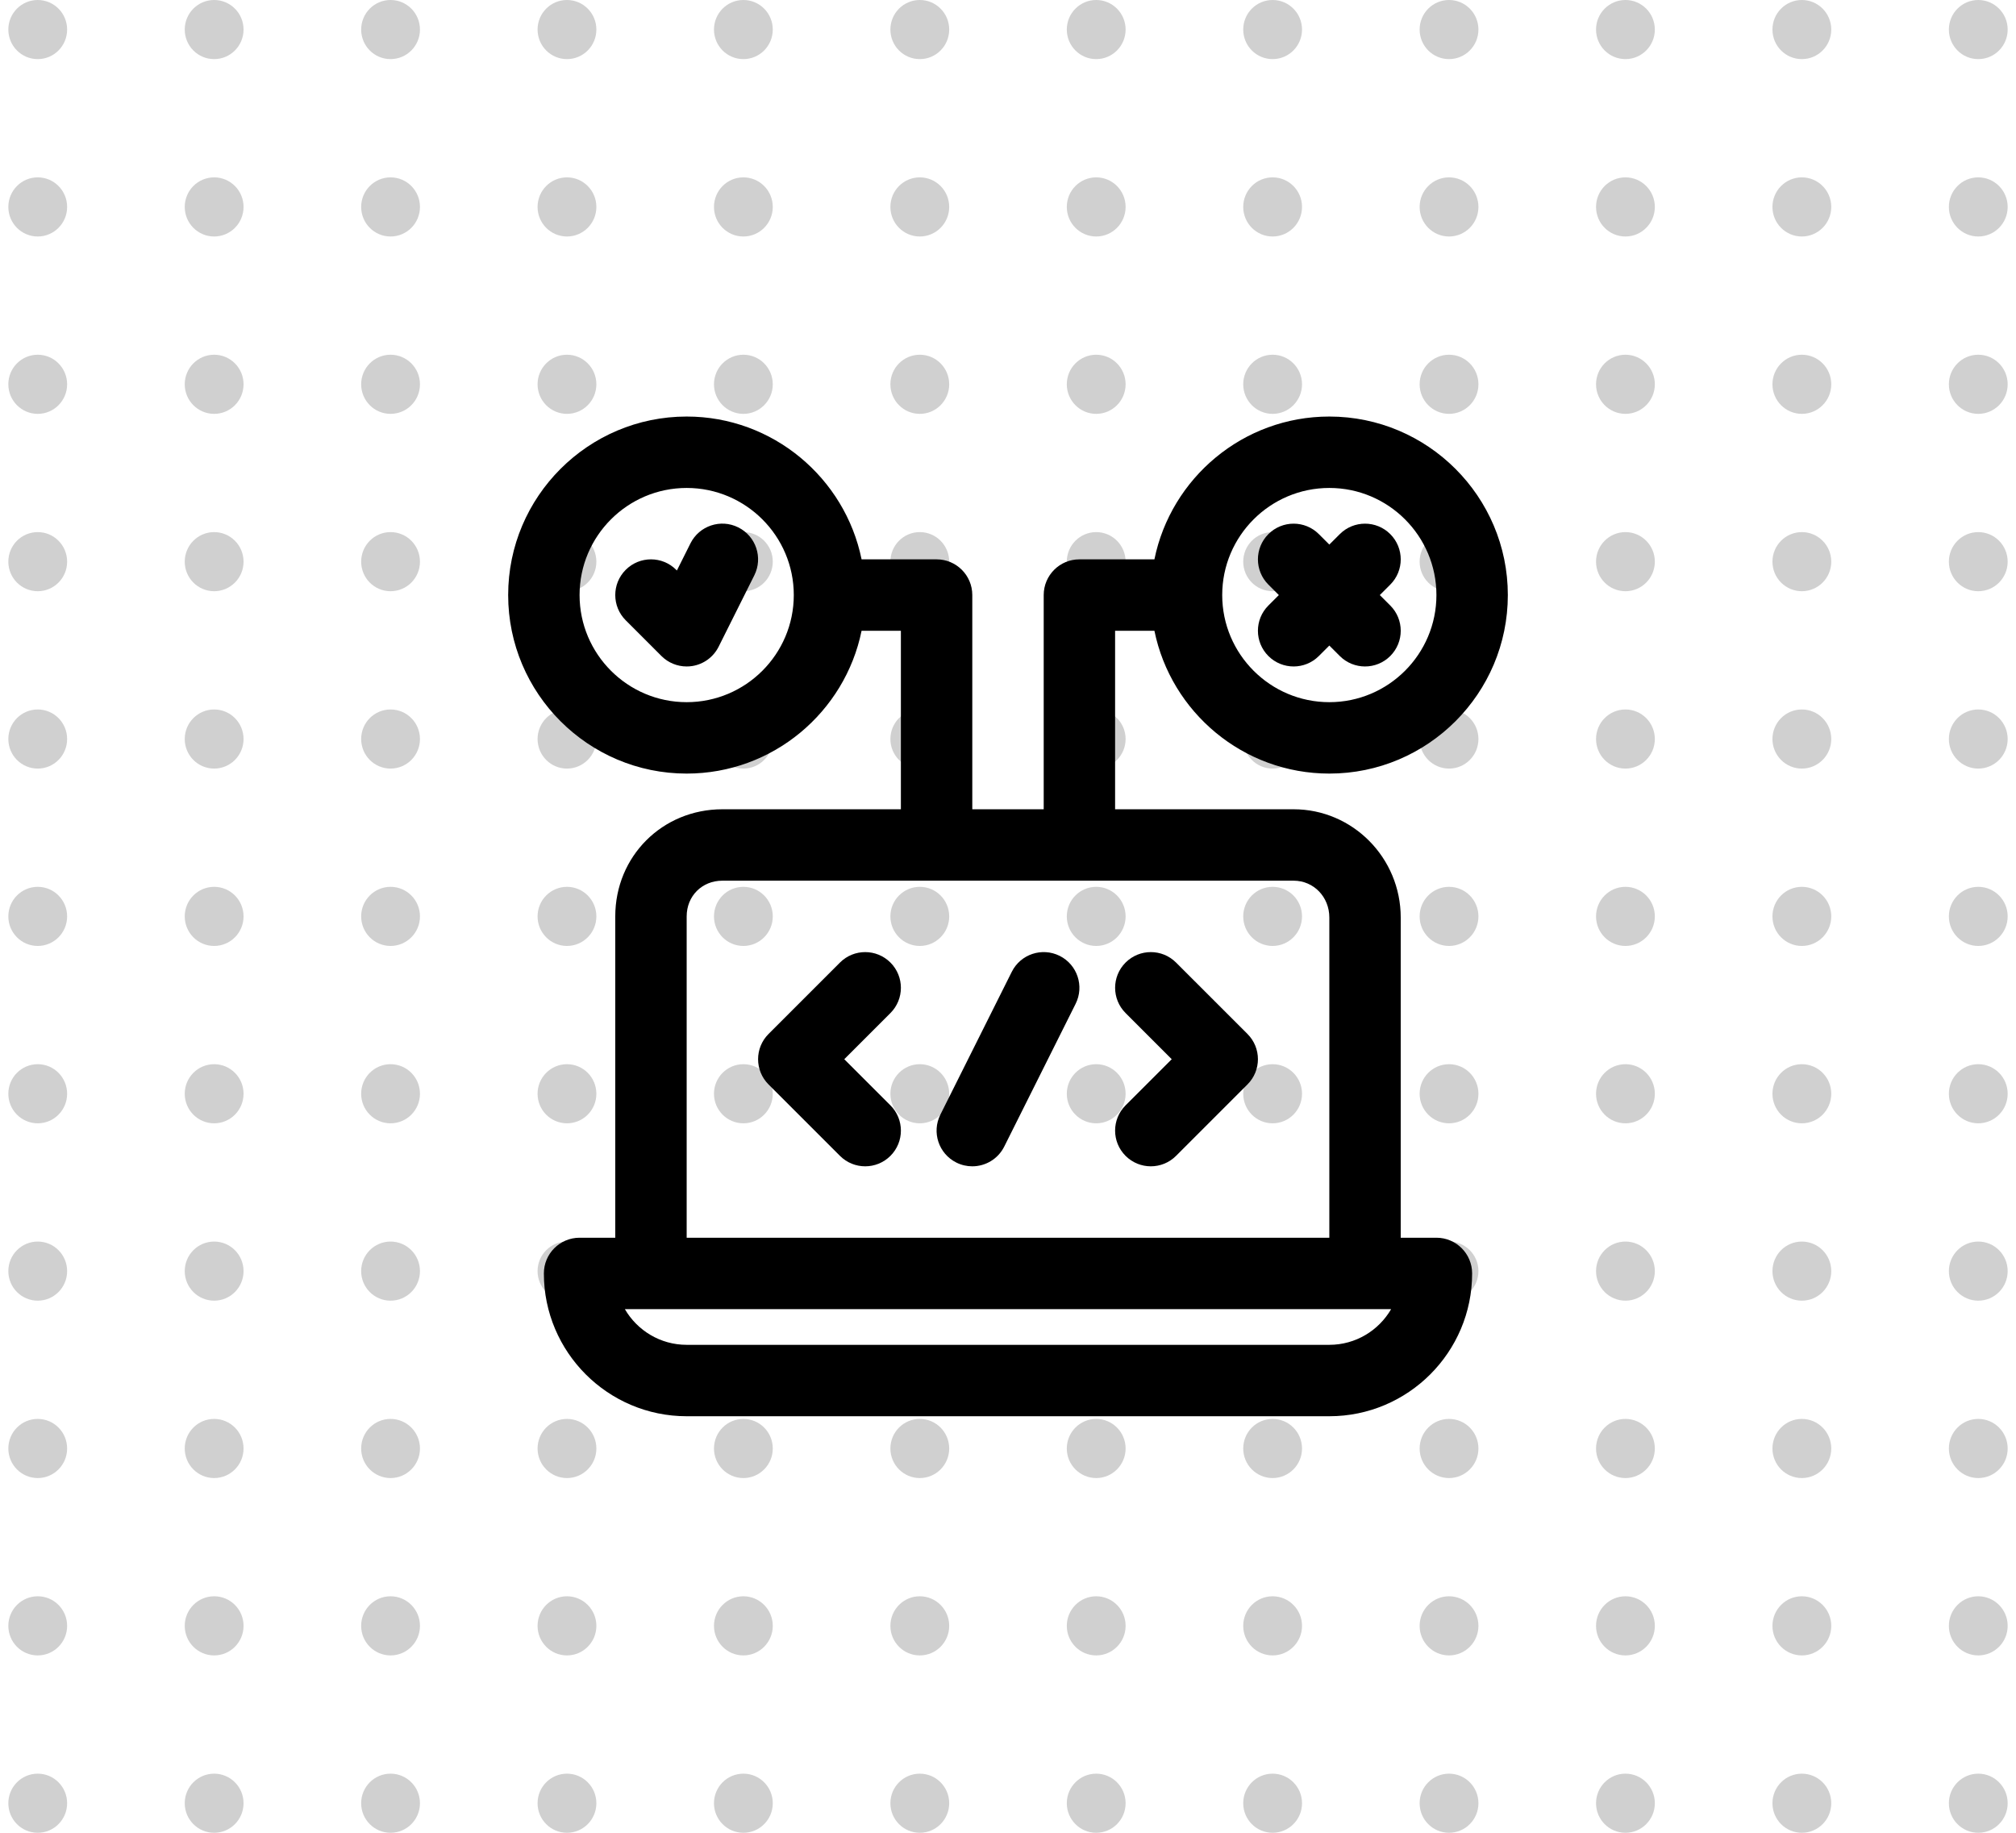 <?xml version="1.0" encoding="utf-8"?>
<svg xmlns="http://www.w3.org/2000/svg" fill="none" height="110" viewBox="0 0 121 110" width="121">
<path d="M118.735 3.548C117.761 3.548 116.971 2.754 116.971 1.774C116.971 0.794 117.761 -1.1974e-07 118.735 -7.71377e-08C119.71 -3.45357e-08 120.5 0.794 120.5 1.774C120.5 2.754 119.71 3.548 118.735 3.548Z" fill="#171717" fill-opacity="0.2"/>
<path d="M118.735 14.194C117.761 14.194 116.971 13.399 116.971 12.419C116.971 11.44 117.761 10.645 118.735 10.645C119.71 10.645 120.5 11.44 120.5 12.419C120.5 13.399 119.71 14.194 118.735 14.194Z" fill="#171717" fill-opacity="0.2"/>
<path d="M118.735 24.839C117.761 24.839 116.971 24.044 116.971 23.064C116.971 22.085 117.761 21.29 118.735 21.29C119.71 21.29 120.5 22.085 120.5 23.064C120.5 24.044 119.71 24.839 118.735 24.839Z" fill="#171717" fill-opacity="0.2"/>
<path d="M118.735 35.484C117.761 35.484 116.971 34.69 116.971 33.71C116.971 32.73 117.761 31.936 118.735 31.936C119.71 31.936 120.5 32.73 120.5 33.71C120.5 34.69 119.71 35.484 118.735 35.484Z" fill="#171717" fill-opacity="0.2"/>
<path d="M118.735 46.129C117.761 46.129 116.971 45.335 116.971 44.355C116.971 43.375 117.761 42.581 118.735 42.581C119.71 42.581 120.5 43.375 120.5 44.355C120.5 45.335 119.71 46.129 118.735 46.129Z" fill="#171717" fill-opacity="0.2"/>
<path d="M118.735 56.774C117.761 56.774 116.971 55.98 116.971 55C116.971 54.02 117.761 53.226 118.735 53.226C119.71 53.226 120.5 54.02 120.5 55C120.5 55.98 119.71 56.774 118.735 56.774Z" fill="#171717" fill-opacity="0.2"/>
<path d="M118.735 67.419C117.761 67.419 116.971 66.625 116.971 65.645C116.971 64.665 117.761 63.871 118.735 63.871C119.71 63.871 120.5 64.665 120.5 65.645C120.5 66.625 119.71 67.419 118.735 67.419Z" fill="#171717" fill-opacity="0.2"/>
<path d="M118.735 78.064C117.761 78.064 116.971 77.27 116.971 76.29C116.971 75.311 117.761 74.516 118.735 74.516C119.71 74.516 120.5 75.311 120.5 76.29C120.5 77.27 119.71 78.064 118.735 78.064Z" fill="#171717" fill-opacity="0.2"/>
<path d="M118.735 88.71C117.761 88.71 116.971 87.915 116.971 86.936C116.971 85.956 117.761 85.161 118.735 85.161C119.71 85.161 120.5 85.956 120.5 86.936C120.5 87.915 119.71 88.71 118.735 88.71Z" fill="#171717" fill-opacity="0.2"/>
<path d="M118.735 99.355C117.761 99.355 116.971 98.561 116.971 97.581C116.971 96.601 117.761 95.806 118.735 95.806C119.71 95.806 120.5 96.601 120.5 97.581C120.5 98.561 119.71 99.355 118.735 99.355Z" fill="#171717" fill-opacity="0.2"/>
<path d="M118.735 110C117.761 110 116.971 109.206 116.971 108.226C116.971 107.246 117.761 106.452 118.735 106.452C119.71 106.452 120.5 107.246 120.5 108.226C120.5 109.206 119.71 110 118.735 110Z" fill="#171717" fill-opacity="0.2"/>
<path d="M108.147 3.548C107.172 3.548 106.382 2.754 106.382 1.774C106.382 0.794 107.172 -5.82566e-07 108.147 -5.39964e-07C109.122 -4.97362e-07 109.912 0.794 109.912 1.774C109.912 2.754 109.122 3.548 108.147 3.548Z" fill="#171717" fill-opacity="0.2"/>
<path d="M108.147 14.194C107.172 14.194 106.382 13.399 106.382 12.419C106.382 11.44 107.172 10.645 108.147 10.645C109.122 10.645 109.912 11.44 109.912 12.419C109.912 13.399 109.122 14.194 108.147 14.194Z" fill="#171717" fill-opacity="0.2"/>
<path d="M108.147 24.839C107.172 24.839 106.382 24.044 106.382 23.064C106.382 22.085 107.172 21.29 108.147 21.29C109.122 21.29 109.912 22.085 109.912 23.064C109.912 24.044 109.122 24.839 108.147 24.839Z" fill="#171717" fill-opacity="0.2"/>
<path d="M108.147 35.484C107.172 35.484 106.382 34.69 106.382 33.71C106.382 32.73 107.172 31.936 108.147 31.936C109.122 31.936 109.912 32.73 109.912 33.71C109.912 34.69 109.122 35.484 108.147 35.484Z" fill="#171717" fill-opacity="0.2"/>
<path d="M108.147 46.129C107.172 46.129 106.382 45.335 106.382 44.355C106.382 43.375 107.172 42.581 108.147 42.581C109.122 42.581 109.912 43.375 109.912 44.355C109.912 45.335 109.122 46.129 108.147 46.129Z" fill="#171717" fill-opacity="0.2"/>
<path d="M108.147 56.774C107.172 56.774 106.382 55.98 106.382 55C106.382 54.02 107.172 53.226 108.147 53.226C109.122 53.226 109.912 54.02 109.912 55C109.912 55.98 109.122 56.774 108.147 56.774Z" fill="#171717" fill-opacity="0.2"/>
<path d="M108.147 67.419C107.172 67.419 106.382 66.625 106.382 65.645C106.382 64.665 107.172 63.871 108.147 63.871C109.122 63.871 109.912 64.665 109.912 65.645C109.912 66.625 109.122 67.419 108.147 67.419Z" fill="#171717" fill-opacity="0.2"/>
<path d="M108.147 78.064C107.172 78.064 106.382 77.27 106.382 76.29C106.382 75.311 107.172 74.516 108.147 74.516C109.122 74.516 109.912 75.311 109.912 76.29C109.912 77.27 109.122 78.064 108.147 78.064Z" fill="#171717" fill-opacity="0.2"/>
<path d="M108.147 88.71C107.172 88.71 106.382 87.915 106.382 86.936C106.382 85.956 107.172 85.161 108.147 85.161C109.122 85.161 109.912 85.956 109.912 86.936C109.912 87.915 109.122 88.71 108.147 88.71Z" fill="#171717" fill-opacity="0.2"/>
<path d="M108.147 99.355C107.172 99.355 106.382 98.561 106.382 97.581C106.382 96.601 107.172 95.806 108.147 95.806C109.122 95.806 109.912 96.601 109.912 97.581C109.912 98.561 109.122 99.355 108.147 99.355Z" fill="#171717" fill-opacity="0.2"/>
<path d="M108.147 110C107.172 110 106.382 109.206 106.382 108.226C106.382 107.246 107.172 106.452 108.147 106.452C109.122 106.452 109.912 107.246 109.912 108.226C109.912 109.206 109.122 110 108.147 110Z" fill="#171717" fill-opacity="0.2"/>
<path d="M97.559 3.548C96.584 3.548 95.794 2.754 95.794 1.774C95.794 0.794 96.584 -1.04539e-06 97.559 -1.00279e-06C98.533 -9.60189e-07 99.323 0.794 99.323 1.774C99.323 2.754 98.533 3.548 97.559 3.548Z" fill="#171717" fill-opacity="0.2"/>
<path d="M97.559 14.194C96.584 14.194 95.794 13.399 95.794 12.419C95.794 11.44 96.584 10.645 97.559 10.645C98.533 10.645 99.323 11.44 99.323 12.419C99.323 13.399 98.533 14.194 97.559 14.194Z" fill="#171717" fill-opacity="0.2"/>
<path d="M97.559 24.839C96.584 24.839 95.794 24.044 95.794 23.064C95.794 22.085 96.584 21.29 97.559 21.29C98.533 21.29 99.323 22.085 99.323 23.064C99.323 24.044 98.533 24.839 97.559 24.839Z" fill="#171717" fill-opacity="0.2"/>
<path d="M97.559 35.484C96.584 35.484 95.794 34.69 95.794 33.71C95.794 32.73 96.584 31.936 97.559 31.936C98.533 31.936 99.323 32.73 99.323 33.71C99.323 34.69 98.533 35.484 97.559 35.484Z" fill="#171717" fill-opacity="0.2"/>
<path d="M97.559 46.129C96.584 46.129 95.794 45.335 95.794 44.355C95.794 43.375 96.584 42.581 97.559 42.581C98.533 42.581 99.323 43.375 99.323 44.355C99.323 45.335 98.533 46.129 97.559 46.129Z" fill="#171717" fill-opacity="0.2"/>
<path d="M97.559 56.774C96.584 56.774 95.794 55.98 95.794 55C95.794 54.02 96.584 53.226 97.559 53.226C98.533 53.226 99.323 54.02 99.323 55C99.323 55.98 98.533 56.774 97.559 56.774Z" fill="#171717" fill-opacity="0.2"/>
<path d="M97.559 67.419C96.584 67.419 95.794 66.625 95.794 65.645C95.794 64.665 96.584 63.871 97.559 63.871C98.533 63.871 99.323 64.665 99.323 65.645C99.323 66.625 98.533 67.419 97.559 67.419Z" fill="#171717" fill-opacity="0.2"/>
<path d="M97.559 78.064C96.584 78.064 95.794 77.27 95.794 76.29C95.794 75.311 96.584 74.516 97.559 74.516C98.533 74.516 99.323 75.311 99.323 76.29C99.323 77.27 98.533 78.064 97.559 78.064Z" fill="#171717" fill-opacity="0.2"/>
<path d="M97.559 88.71C96.584 88.71 95.794 87.915 95.794 86.936C95.794 85.956 96.584 85.161 97.559 85.161C98.533 85.161 99.323 85.956 99.323 86.936C99.323 87.915 98.533 88.71 97.559 88.71Z" fill="#171717" fill-opacity="0.2"/>
<path d="M97.559 99.355C96.584 99.355 95.794 98.561 95.794 97.581C95.794 96.601 96.584 95.806 97.559 95.806C98.533 95.806 99.323 96.601 99.323 97.581C99.323 98.561 98.533 99.355 97.559 99.355Z" fill="#171717" fill-opacity="0.2"/>
<path d="M97.559 110C96.584 110 95.794 109.206 95.794 108.226C95.794 107.246 96.584 106.452 97.559 106.452C98.533 106.452 99.323 107.246 99.323 108.226C99.323 109.206 98.533 110 97.559 110Z" fill="#171717" fill-opacity="0.2"/>
<path d="M86.971 3.548C85.996 3.548 85.206 2.754 85.206 1.774C85.206 0.794 85.996 -1.50822e-06 86.971 -1.46562e-06C87.945 -1.42302e-06 88.735 0.794 88.735 1.774C88.735 2.754 87.945 3.548 86.971 3.548Z" fill="#171717" fill-opacity="0.2"/>
<path d="M86.971 14.194C85.996 14.194 85.206 13.399 85.206 12.419C85.206 11.44 85.996 10.645 86.971 10.645C87.945 10.645 88.735 11.44 88.735 12.419C88.735 13.399 87.945 14.194 86.971 14.194Z" fill="#171717" fill-opacity="0.2"/>
<path d="M86.971 24.839C85.996 24.839 85.206 24.044 85.206 23.064C85.206 22.085 85.996 21.29 86.971 21.29C87.945 21.29 88.735 22.085 88.735 23.064C88.735 24.044 87.945 24.839 86.971 24.839Z" fill="#171717" fill-opacity="0.2"/>
<path d="M86.971 35.484C85.996 35.484 85.206 34.69 85.206 33.71C85.206 32.73 85.996 31.936 86.971 31.936C87.945 31.936 88.735 32.73 88.735 33.71C88.735 34.69 87.945 35.484 86.971 35.484Z" fill="#171717" fill-opacity="0.2"/>
<path d="M86.971 46.129C85.996 46.129 85.206 45.335 85.206 44.355C85.206 43.375 85.996 42.581 86.971 42.581C87.945 42.581 88.735 43.375 88.735 44.355C88.735 45.335 87.945 46.129 86.971 46.129Z" fill="#171717" fill-opacity="0.2"/>
<path d="M86.971 56.774C85.996 56.774 85.206 55.98 85.206 55C85.206 54.02 85.996 53.226 86.971 53.226C87.945 53.226 88.735 54.02 88.735 55C88.735 55.98 87.945 56.774 86.971 56.774Z" fill="#171717" fill-opacity="0.2"/>
<path d="M86.971 67.419C85.996 67.419 85.206 66.625 85.206 65.645C85.206 64.665 85.996 63.871 86.971 63.871C87.945 63.871 88.735 64.665 88.735 65.645C88.735 66.625 87.945 67.419 86.971 67.419Z" fill="#171717" fill-opacity="0.2"/>
<path d="M86.971 78.064C85.996 78.064 85.206 77.27 85.206 76.29C85.206 75.311 85.996 74.516 86.971 74.516C87.945 74.516 88.735 75.311 88.735 76.29C88.735 77.27 87.945 78.064 86.971 78.064Z" fill="#171717" fill-opacity="0.2"/>
<path d="M86.971 88.71C85.996 88.71 85.206 87.915 85.206 86.936C85.206 85.956 85.996 85.161 86.971 85.161C87.945 85.161 88.735 85.956 88.735 86.936C88.735 87.915 87.945 88.71 86.971 88.71Z" fill="#171717" fill-opacity="0.2"/>
<path d="M86.971 99.355C85.996 99.355 85.206 98.561 85.206 97.581C85.206 96.601 85.996 95.806 86.971 95.806C87.945 95.806 88.735 96.601 88.735 97.581C88.735 98.561 87.945 99.355 86.971 99.355Z" fill="#171717" fill-opacity="0.2"/>
<path d="M86.971 110C85.996 110 85.206 109.206 85.206 108.226C85.206 107.246 85.996 106.452 86.971 106.452C87.945 106.452 88.735 107.246 88.735 108.226C88.735 109.206 87.945 110 86.971 110Z" fill="#171717" fill-opacity="0.2"/>
<path d="M76.382 3.548C75.408 3.548 74.618 2.754 74.618 1.774C74.618 0.794 75.408 -1.97105e-06 76.382 -1.92844e-06C77.357 -1.88584e-06 78.147 0.794 78.147 1.774C78.147 2.754 77.357 3.548 76.382 3.548Z" fill="#171717" fill-opacity="0.2"/>
<path d="M76.382 14.194C75.408 14.194 74.618 13.399 74.618 12.419C74.618 11.44 75.408 10.645 76.382 10.645C77.357 10.645 78.147 11.44 78.147 12.419C78.147 13.399 77.357 14.194 76.382 14.194Z" fill="#171717" fill-opacity="0.2"/>
<path d="M76.382 24.839C75.408 24.839 74.618 24.044 74.618 23.064C74.618 22.085 75.408 21.29 76.382 21.29C77.357 21.29 78.147 22.085 78.147 23.064C78.147 24.044 77.357 24.839 76.382 24.839Z" fill="#171717" fill-opacity="0.2"/>
<path d="M76.382 35.484C75.408 35.484 74.618 34.69 74.618 33.71C74.618 32.73 75.408 31.936 76.382 31.936C77.357 31.936 78.147 32.73 78.147 33.71C78.147 34.69 77.357 35.484 76.382 35.484Z" fill="#171717" fill-opacity="0.2"/>
<path d="M76.382 46.129C75.408 46.129 74.618 45.335 74.618 44.355C74.618 43.375 75.408 42.581 76.382 42.581C77.357 42.581 78.147 43.375 78.147 44.355C78.147 45.335 77.357 46.129 76.382 46.129Z" fill="#171717" fill-opacity="0.2"/>
<path d="M76.382 56.774C75.408 56.774 74.618 55.98 74.618 55C74.618 54.02 75.408 53.226 76.382 53.226C77.357 53.226 78.147 54.02 78.147 55C78.147 55.98 77.357 56.774 76.382 56.774Z" fill="#171717" fill-opacity="0.2"/>
<path d="M76.382 67.419C75.408 67.419 74.618 66.625 74.618 65.645C74.618 64.665 75.408 63.871 76.382 63.871C77.357 63.871 78.147 64.665 78.147 65.645C78.147 66.625 77.357 67.419 76.382 67.419Z" fill="#171717" fill-opacity="0.2"/>
<path d="M76.382 78.064C75.408 78.064 74.618 77.27 74.618 76.29C74.618 75.311 75.408 74.516 76.382 74.516C77.357 74.516 78.147 75.311 78.147 76.29C78.147 77.27 77.357 78.064 76.382 78.064Z" fill="#171717" fill-opacity="0.2"/>
<path d="M76.382 88.71C75.408 88.71 74.618 87.915 74.618 86.936C74.618 85.956 75.408 85.161 76.382 85.161C77.357 85.161 78.147 85.956 78.147 86.936C78.147 87.915 77.357 88.71 76.382 88.71Z" fill="#171717" fill-opacity="0.2"/>
<path d="M76.382 99.355C75.408 99.355 74.618 98.561 74.618 97.581C74.618 96.601 75.408 95.806 76.382 95.806C77.357 95.806 78.147 96.601 78.147 97.581C78.147 98.561 77.357 99.355 76.382 99.355Z" fill="#171717" fill-opacity="0.2"/>
<path d="M76.382 110C75.408 110 74.618 109.206 74.618 108.226C74.618 107.246 75.408 106.452 76.382 106.452C77.357 106.452 78.147 107.246 78.147 108.226C78.147 109.206 77.357 110 76.382 110Z" fill="#171717" fill-opacity="0.2"/>
<path d="M65.794 3.548C64.82 3.548 64.029 2.754 64.029 1.774C64.029 0.794 64.82 -2.43387e-06 65.794 -2.39127e-06C66.769 -2.34867e-06 67.559 0.794 67.559 1.774C67.559 2.754 66.769 3.548 65.794 3.548Z" fill="#171717" fill-opacity="0.2"/>
<path d="M65.794 14.194C64.82 14.194 64.029 13.399 64.029 12.419C64.029 11.44 64.82 10.645 65.794 10.645C66.769 10.645 67.559 11.44 67.559 12.419C67.559 13.399 66.769 14.194 65.794 14.194Z" fill="#171717" fill-opacity="0.2"/>
<path d="M65.794 24.839C64.82 24.839 64.029 24.044 64.029 23.064C64.029 22.085 64.82 21.29 65.794 21.29C66.769 21.29 67.559 22.085 67.559 23.064C67.559 24.044 66.769 24.839 65.794 24.839Z" fill="#171717" fill-opacity="0.2"/>
<path d="M65.794 35.484C64.82 35.484 64.029 34.69 64.029 33.71C64.029 32.73 64.82 31.936 65.794 31.936C66.769 31.936 67.559 32.73 67.559 33.71C67.559 34.69 66.769 35.484 65.794 35.484Z" fill="#171717" fill-opacity="0.2"/>
<path d="M65.794 46.129C64.82 46.129 64.029 45.335 64.029 44.355C64.029 43.375 64.82 42.581 65.794 42.581C66.769 42.581 67.559 43.375 67.559 44.355C67.559 45.335 66.769 46.129 65.794 46.129Z" fill="#171717" fill-opacity="0.2"/>
<path d="M65.794 56.774C64.82 56.774 64.029 55.98 64.029 55C64.029 54.02 64.82 53.226 65.794 53.226C66.769 53.226 67.559 54.02 67.559 55C67.559 55.98 66.769 56.774 65.794 56.774Z" fill="#171717" fill-opacity="0.2"/>
<path d="M65.794 67.419C64.82 67.419 64.029 66.625 64.029 65.645C64.029 64.665 64.82 63.871 65.794 63.871C66.769 63.871 67.559 64.665 67.559 65.645C67.559 66.625 66.769 67.419 65.794 67.419Z" fill="#171717" fill-opacity="0.2"/>
<path d="M65.794 78.064C64.82 78.064 64.029 77.27 64.029 76.29C64.029 75.311 64.82 74.516 65.794 74.516C66.769 74.516 67.559 75.311 67.559 76.29C67.559 77.27 66.769 78.064 65.794 78.064Z" fill="#171717" fill-opacity="0.2"/>
<path d="M65.794 88.71C64.82 88.71 64.029 87.915 64.029 86.936C64.029 85.956 64.82 85.161 65.794 85.161C66.769 85.161 67.559 85.956 67.559 86.936C67.559 87.915 66.769 88.71 65.794 88.71Z" fill="#171717" fill-opacity="0.2"/>
<path d="M65.794 99.355C64.82 99.355 64.029 98.561 64.029 97.581C64.029 96.601 64.82 95.806 65.794 95.806C66.769 95.806 67.559 96.601 67.559 97.581C67.559 98.561 66.769 99.355 65.794 99.355Z" fill="#171717" fill-opacity="0.2"/>
<path d="M65.794 110C64.82 110 64.029 109.206 64.029 108.226C64.029 107.246 64.82 106.452 65.794 106.452C66.769 106.452 67.559 107.246 67.559 108.226C67.559 109.206 66.769 110 65.794 110Z" fill="#171717" fill-opacity="0.2"/>
<path d="M55.206 3.548C54.231 3.548 53.441 2.754 53.441 1.774C53.441 0.794 54.231 -2.8967e-06 55.206 -2.8541e-06C56.181 -2.81149e-06 56.971 0.794 56.971 1.774C56.971 2.754 56.181 3.548 55.206 3.548Z" fill="#171717" fill-opacity="0.2"/>
<path d="M55.206 14.194C54.231 14.194 53.441 13.399 53.441 12.419C53.441 11.44 54.231 10.645 55.206 10.645C56.181 10.645 56.971 11.44 56.971 12.419C56.971 13.399 56.181 14.194 55.206 14.194Z" fill="#171717" fill-opacity="0.2"/>
<path d="M55.206 24.839C54.231 24.839 53.441 24.044 53.441 23.064C53.441 22.085 54.231 21.29 55.206 21.29C56.181 21.29 56.971 22.085 56.971 23.064C56.971 24.044 56.181 24.839 55.206 24.839Z" fill="#171717" fill-opacity="0.2"/>
<path d="M55.206 35.484C54.231 35.484 53.441 34.69 53.441 33.71C53.441 32.73 54.231 31.936 55.206 31.936C56.181 31.936 56.971 32.73 56.971 33.71C56.971 34.69 56.181 35.484 55.206 35.484Z" fill="#171717" fill-opacity="0.2"/>
<path d="M55.206 46.129C54.231 46.129 53.441 45.335 53.441 44.355C53.441 43.375 54.231 42.581 55.206 42.581C56.181 42.581 56.971 43.375 56.971 44.355C56.971 45.335 56.181 46.129 55.206 46.129Z" fill="#171717" fill-opacity="0.2"/>
<path d="M55.206 56.774C54.231 56.774 53.441 55.98 53.441 55C53.441 54.02 54.231 53.226 55.206 53.226C56.181 53.226 56.971 54.02 56.971 55C56.971 55.98 56.181 56.774 55.206 56.774Z" fill="#171717" fill-opacity="0.2"/>
<path d="M55.206 67.419C54.231 67.419 53.441 66.625 53.441 65.645C53.441 64.665 54.231 63.871 55.206 63.871C56.181 63.871 56.971 64.665 56.971 65.645C56.971 66.625 56.181 67.419 55.206 67.419Z" fill="#171717" fill-opacity="0.2"/>
<path d="M55.206 78.064C54.231 78.064 53.441 77.27 53.441 76.29C53.441 75.311 54.231 74.516 55.206 74.516C56.181 74.516 56.971 75.311 56.971 76.29C56.971 77.27 56.181 78.064 55.206 78.064Z" fill="#171717" fill-opacity="0.2"/>
<path d="M55.206 88.71C54.231 88.71 53.441 87.915 53.441 86.936C53.441 85.956 54.231 85.161 55.206 85.161C56.181 85.161 56.971 85.956 56.971 86.936C56.971 87.915 56.181 88.71 55.206 88.71Z" fill="#171717" fill-opacity="0.2"/>
<path d="M55.206 99.355C54.231 99.355 53.441 98.561 53.441 97.581C53.441 96.601 54.231 95.806 55.206 95.806C56.181 95.806 56.971 96.601 56.971 97.581C56.971 98.561 56.181 99.355 55.206 99.355Z" fill="#171717" fill-opacity="0.2"/>
<path d="M55.206 110C54.231 110 53.441 109.206 53.441 108.226C53.441 107.246 54.231 106.452 55.206 106.452C56.181 106.452 56.971 107.246 56.971 108.226C56.971 109.206 56.181 110 55.206 110Z" fill="#171717" fill-opacity="0.2"/>
<path d="M44.618 3.548C43.643 3.548 42.853 2.754 42.853 1.774C42.853 0.794 43.643 -3.35952e-06 44.618 -3.31692e-06C45.592 -3.27432e-06 46.382 0.794 46.382 1.774C46.382 2.754 45.592 3.548 44.618 3.548Z" fill="#171717" fill-opacity="0.2"/>
<path d="M44.618 14.194C43.643 14.194 42.853 13.399 42.853 12.419C42.853 11.44 43.643 10.645 44.618 10.645C45.592 10.645 46.382 11.44 46.382 12.419C46.382 13.399 45.592 14.194 44.618 14.194Z" fill="#171717" fill-opacity="0.2"/>
<path d="M44.618 24.839C43.643 24.839 42.853 24.044 42.853 23.064C42.853 22.085 43.643 21.29 44.618 21.29C45.592 21.29 46.382 22.085 46.382 23.064C46.382 24.044 45.592 24.839 44.618 24.839Z" fill="#171717" fill-opacity="0.2"/>
<path d="M44.618 35.484C43.643 35.484 42.853 34.69 42.853 33.71C42.853 32.73 43.643 31.936 44.618 31.936C45.592 31.936 46.382 32.73 46.382 33.71C46.382 34.69 45.592 35.484 44.618 35.484Z" fill="#171717" fill-opacity="0.2"/>
<path d="M44.618 46.129C43.643 46.129 42.853 45.335 42.853 44.355C42.853 43.375 43.643 42.581 44.618 42.581C45.592 42.581 46.382 43.375 46.382 44.355C46.382 45.335 45.592 46.129 44.618 46.129Z" fill="#171717" fill-opacity="0.2"/>
<path d="M44.618 56.774C43.643 56.774 42.853 55.98 42.853 55C42.853 54.02 43.643 53.226 44.618 53.226C45.592 53.226 46.382 54.02 46.382 55C46.382 55.98 45.592 56.774 44.618 56.774Z" fill="#171717" fill-opacity="0.2"/>
<path d="M44.618 67.419C43.643 67.419 42.853 66.625 42.853 65.645C42.853 64.665 43.643 63.871 44.618 63.871C45.592 63.871 46.382 64.665 46.382 65.645C46.382 66.625 45.592 67.419 44.618 67.419Z" fill="#171717" fill-opacity="0.2"/>
<path d="M44.618 78.064C43.643 78.064 42.853 77.27 42.853 76.29C42.853 75.311 43.643 74.516 44.618 74.516C45.592 74.516 46.382 75.311 46.382 76.29C46.382 77.27 45.592 78.064 44.618 78.064Z" fill="#171717" fill-opacity="0.2"/>
<path d="M44.618 88.71C43.643 88.71 42.853 87.915 42.853 86.936C42.853 85.956 43.643 85.161 44.618 85.161C45.592 85.161 46.382 85.956 46.382 86.936C46.382 87.915 45.592 88.71 44.618 88.71Z" fill="#171717" fill-opacity="0.2"/>
<path d="M44.618 99.355C43.643 99.355 42.853 98.561 42.853 97.581C42.853 96.601 43.643 95.806 44.618 95.806C45.592 95.806 46.382 96.601 46.382 97.581C46.382 98.561 45.592 99.355 44.618 99.355Z" fill="#171717" fill-opacity="0.2"/>
<path d="M44.618 110C43.643 110 42.853 109.206 42.853 108.226C42.853 107.246 43.643 106.452 44.618 106.452C45.592 106.452 46.382 107.246 46.382 108.226C46.382 109.206 45.592 110 44.618 110Z" fill="#171717" fill-opacity="0.2"/>
<path d="M34.029 3.548C33.055 3.548 32.265 2.754 32.265 1.774C32.265 0.794 33.055 -3.82235e-06 34.029 -3.77975e-06C35.004 -3.73715e-06 35.794 0.794 35.794 1.774C35.794 2.754 35.004 3.548 34.029 3.548Z" fill="#171717" fill-opacity="0.2"/>
<path d="M34.029 14.194C33.055 14.194 32.265 13.399 32.265 12.419C32.265 11.44 33.055 10.645 34.029 10.645C35.004 10.645 35.794 11.44 35.794 12.419C35.794 13.399 35.004 14.194 34.029 14.194Z" fill="#171717" fill-opacity="0.2"/>
<path d="M34.029 24.839C33.055 24.839 32.265 24.044 32.265 23.064C32.265 22.085 33.055 21.29 34.029 21.29C35.004 21.29 35.794 22.085 35.794 23.064C35.794 24.044 35.004 24.839 34.029 24.839Z" fill="#171717" fill-opacity="0.2"/>
<path d="M34.029 35.484C33.055 35.484 32.265 34.69 32.265 33.71C32.265 32.73 33.055 31.936 34.029 31.936C35.004 31.936 35.794 32.73 35.794 33.71C35.794 34.69 35.004 35.484 34.029 35.484Z" fill="#171717" fill-opacity="0.2"/>
<path d="M34.029 46.129C33.055 46.129 32.265 45.335 32.265 44.355C32.265 43.375 33.055 42.581 34.029 42.581C35.004 42.581 35.794 43.375 35.794 44.355C35.794 45.335 35.004 46.129 34.029 46.129Z" fill="#171717" fill-opacity="0.2"/>
<path d="M34.029 56.774C33.055 56.774 32.265 55.98 32.265 55C32.265 54.02 33.055 53.226 34.029 53.226C35.004 53.226 35.794 54.02 35.794 55C35.794 55.98 35.004 56.774 34.029 56.774Z" fill="#171717" fill-opacity="0.2"/>
<path d="M34.029 67.419C33.055 67.419 32.265 66.625 32.265 65.645C32.265 64.665 33.055 63.871 34.029 63.871C35.004 63.871 35.794 64.665 35.794 65.645C35.794 66.625 35.004 67.419 34.029 67.419Z" fill="#171717" fill-opacity="0.2"/>
<path d="M34.029 78.064C33.055 78.064 32.265 77.27 32.265 76.29C32.265 75.311 33.055 74.516 34.029 74.516C35.004 74.516 35.794 75.311 35.794 76.29C35.794 77.27 35.004 78.064 34.029 78.064Z" fill="#171717" fill-opacity="0.2"/>
<path d="M34.029 88.71C33.055 88.71 32.265 87.915 32.265 86.936C32.265 85.956 33.055 85.161 34.029 85.161C35.004 85.161 35.794 85.956 35.794 86.936C35.794 87.915 35.004 88.71 34.029 88.71Z" fill="#171717" fill-opacity="0.2"/>
<path d="M34.029 99.355C33.055 99.355 32.265 98.561 32.265 97.581C32.265 96.601 33.055 95.806 34.029 95.806C35.004 95.806 35.794 96.601 35.794 97.581C35.794 98.561 35.004 99.355 34.029 99.355Z" fill="#171717" fill-opacity="0.2"/>
<path d="M34.029 110C33.055 110 32.265 109.206 32.265 108.226C32.265 107.246 33.055 106.452 34.029 106.452C35.004 106.452 35.794 107.246 35.794 108.226C35.794 109.206 35.004 110 34.029 110Z" fill="#171717" fill-opacity="0.2"/>
<path d="M23.441 3.548C22.467 3.548 21.677 2.754 21.677 1.774C21.677 0.794 22.467 -4.28518e-06 23.441 -4.24258e-06C24.416 -4.19997e-06 25.206 0.794 25.206 1.774C25.206 2.754 24.416 3.548 23.441 3.548Z" fill="#171717" fill-opacity="0.2"/>
<path d="M23.441 14.194C22.467 14.194 21.677 13.399 21.677 12.419C21.677 11.44 22.467 10.645 23.441 10.645C24.416 10.645 25.206 11.44 25.206 12.419C25.206 13.399 24.416 14.194 23.441 14.194Z" fill="#171717" fill-opacity="0.2"/>
<path d="M23.441 24.839C22.467 24.839 21.677 24.044 21.677 23.064C21.677 22.085 22.467 21.29 23.441 21.29C24.416 21.29 25.206 22.085 25.206 23.064C25.206 24.044 24.416 24.839 23.441 24.839Z" fill="#171717" fill-opacity="0.2"/>
<path d="M23.441 35.484C22.467 35.484 21.677 34.69 21.677 33.71C21.677 32.73 22.467 31.936 23.441 31.936C24.416 31.936 25.206 32.73 25.206 33.71C25.206 34.69 24.416 35.484 23.441 35.484Z" fill="#171717" fill-opacity="0.2"/>
<path d="M23.441 46.129C22.467 46.129 21.677 45.335 21.677 44.355C21.677 43.375 22.467 42.581 23.441 42.581C24.416 42.581 25.206 43.375 25.206 44.355C25.206 45.335 24.416 46.129 23.441 46.129Z" fill="#171717" fill-opacity="0.2"/>
<path d="M23.441 56.774C22.467 56.774 21.677 55.98 21.677 55C21.677 54.02 22.467 53.226 23.441 53.226C24.416 53.226 25.206 54.02 25.206 55C25.206 55.98 24.416 56.774 23.441 56.774Z" fill="#171717" fill-opacity="0.2"/>
<path d="M23.441 67.419C22.466 67.419 21.677 66.625 21.677 65.645C21.677 64.665 22.466 63.871 23.441 63.871C24.416 63.871 25.206 64.665 25.206 65.645C25.206 66.625 24.416 67.419 23.441 67.419Z" fill="#171717" fill-opacity="0.2"/>
<path d="M23.441 78.064C22.466 78.064 21.677 77.27 21.677 76.29C21.677 75.311 22.466 74.516 23.441 74.516C24.416 74.516 25.206 75.311 25.206 76.29C25.206 77.27 24.416 78.064 23.441 78.064Z" fill="#171717" fill-opacity="0.2"/>
<path d="M23.441 88.71C22.466 88.71 21.677 87.915 21.677 86.936C21.677 85.956 22.466 85.161 23.441 85.161C24.416 85.161 25.206 85.956 25.206 86.936C25.206 87.915 24.416 88.71 23.441 88.71Z" fill="#171717" fill-opacity="0.2"/>
<path d="M23.441 99.355C22.466 99.355 21.677 98.561 21.677 97.581C21.677 96.601 22.466 95.806 23.441 95.806C24.416 95.806 25.206 96.601 25.206 97.581C25.206 98.561 24.416 99.355 23.441 99.355Z" fill="#171717" fill-opacity="0.2"/>
<path d="M23.441 110C22.466 110 21.677 109.206 21.677 108.226C21.677 107.246 22.466 106.452 23.441 106.452C24.416 106.452 25.206 107.246 25.206 108.226C25.206 109.206 24.416 110 23.441 110Z" fill="#171717" fill-opacity="0.2"/>
<path d="M12.853 3.548C11.878 3.548 11.088 2.754 11.088 1.774C11.088 0.794 11.878 -4.748e-06 12.853 -4.7054e-06C13.828 -4.6628e-06 14.618 0.794 14.618 1.774C14.618 2.754 13.828 3.548 12.853 3.548Z" fill="#171717" fill-opacity="0.2"/>
<path d="M12.853 14.194C11.878 14.194 11.088 13.399 11.088 12.419C11.088 11.44 11.878 10.645 12.853 10.645C13.828 10.645 14.618 11.44 14.618 12.419C14.618 13.399 13.828 14.194 12.853 14.194Z" fill="#171717" fill-opacity="0.2"/>
<path d="M12.853 24.839C11.878 24.839 11.088 24.044 11.088 23.064C11.088 22.085 11.878 21.29 12.853 21.29C13.828 21.29 14.618 22.085 14.618 23.064C14.618 24.044 13.828 24.839 12.853 24.839Z" fill="#171717" fill-opacity="0.2"/>
<path d="M12.853 35.484C11.878 35.484 11.088 34.69 11.088 33.71C11.088 32.73 11.878 31.936 12.853 31.936C13.828 31.936 14.618 32.73 14.618 33.71C14.618 34.69 13.828 35.484 12.853 35.484Z" fill="#171717" fill-opacity="0.2"/>
<path d="M12.853 46.129C11.878 46.129 11.088 45.335 11.088 44.355C11.088 43.375 11.878 42.581 12.853 42.581C13.828 42.581 14.618 43.375 14.618 44.355C14.618 45.335 13.828 46.129 12.853 46.129Z" fill="#171717" fill-opacity="0.2"/>
<path d="M12.853 56.774C11.878 56.774 11.088 55.98 11.088 55C11.088 54.02 11.878 53.226 12.853 53.226C13.828 53.226 14.618 54.02 14.618 55C14.618 55.98 13.828 56.774 12.853 56.774Z" fill="#171717" fill-opacity="0.2"/>
<path d="M12.853 67.419C11.878 67.419 11.088 66.625 11.088 65.645C11.088 64.665 11.878 63.871 12.853 63.871C13.828 63.871 14.618 64.665 14.618 65.645C14.618 66.625 13.828 67.419 12.853 67.419Z" fill="#171717" fill-opacity="0.2"/>
<path d="M12.853 78.064C11.878 78.064 11.088 77.27 11.088 76.29C11.088 75.311 11.878 74.516 12.853 74.516C13.828 74.516 14.618 75.311 14.618 76.29C14.618 77.27 13.828 78.064 12.853 78.064Z" fill="#171717" fill-opacity="0.2"/>
<path d="M12.853 88.71C11.878 88.71 11.088 87.915 11.088 86.936C11.088 85.956 11.878 85.161 12.853 85.161C13.828 85.161 14.618 85.956 14.618 86.936C14.618 87.915 13.828 88.71 12.853 88.71Z" fill="#171717" fill-opacity="0.2"/>
<path d="M12.853 99.355C11.878 99.355 11.088 98.561 11.088 97.581C11.088 96.601 11.878 95.806 12.853 95.806C13.828 95.806 14.618 96.601 14.618 97.581C14.618 98.561 13.828 99.355 12.853 99.355Z" fill="#171717" fill-opacity="0.2"/>
<path d="M12.853 110C11.878 110 11.088 109.206 11.088 108.226C11.088 107.246 11.878 106.452 12.853 106.452C13.828 106.452 14.618 107.246 14.618 108.226C14.618 109.206 13.828 110 12.853 110Z" fill="#171717" fill-opacity="0.2"/>
<path d="M2.265 3.548C1.29 3.548 0.5 2.754 0.5 1.774C0.5 0.794 1.29 -5.21083e-06 2.265 -5.16823e-06C3.239 -5.12563e-06 4.029 0.794 4.029 1.774C4.029 2.754 3.239 3.548 2.265 3.548Z" fill="#171717" fill-opacity="0.2"/>
<path d="M2.265 14.194C1.29 14.194 0.5 13.399 0.5 12.419C0.5 11.44 1.29 10.645 2.265 10.645C3.239 10.645 4.029 11.44 4.029 12.419C4.029 13.399 3.239 14.194 2.265 14.194Z" fill="#171717" fill-opacity="0.2"/>
<path d="M2.265 24.839C1.29 24.839 0.5 24.044 0.5 23.064C0.5 22.085 1.29 21.29 2.265 21.29C3.239 21.29 4.029 22.085 4.029 23.064C4.029 24.044 3.239 24.839 2.265 24.839Z" fill="#171717" fill-opacity="0.2"/>
<path d="M2.265 35.484C1.29 35.484 0.5 34.69 0.5 33.71C0.5 32.73 1.29 31.936 2.265 31.936C3.239 31.936 4.029 32.73 4.029 33.71C4.029 34.69 3.239 35.484 2.265 35.484Z" fill="#171717" fill-opacity="0.2"/>
<path d="M2.265 46.129C1.29 46.129 0.5 45.335 0.5 44.355C0.5 43.375 1.29 42.581 2.265 42.581C3.239 42.581 4.029 43.375 4.029 44.355C4.029 45.335 3.239 46.129 2.265 46.129Z" fill="#171717" fill-opacity="0.2"/>
<path d="M2.265 56.774C1.29 56.774 0.5 55.98 0.5 55C0.5 54.02 1.29 53.226 2.265 53.226C3.239 53.226 4.029 54.02 4.029 55C4.029 55.98 3.239 56.774 2.265 56.774Z" fill="#171717" fill-opacity="0.2"/>
<path d="M2.265 67.419C1.29 67.419 0.5 66.625 0.5 65.645C0.5 64.665 1.29 63.871 2.265 63.871C3.239 63.871 4.029 64.665 4.029 65.645C4.029 66.625 3.239 67.419 2.265 67.419Z" fill="#171717" fill-opacity="0.2"/>
<path d="M2.265 78.064C1.29 78.064 0.5 77.27 0.5 76.29C0.5 75.311 1.29 74.516 2.265 74.516C3.239 74.516 4.029 75.311 4.029 76.29C4.029 77.27 3.239 78.064 2.265 78.064Z" fill="#171717" fill-opacity="0.2"/>
<path d="M2.265 88.71C1.29 88.71 0.5 87.915 0.5 86.936C0.5 85.956 1.29 85.161 2.265 85.161C3.239 85.161 4.029 85.956 4.029 86.936C4.029 87.915 3.239 88.71 2.265 88.71Z" fill="#171717" fill-opacity="0.2"/>
<path d="M2.265 99.355C1.29 99.355 0.5 98.561 0.5 97.581C0.5 96.601 1.29 95.806 2.265 95.806C3.239 95.806 4.029 96.601 4.029 97.581C4.029 98.561 3.239 99.355 2.265 99.355Z" fill="#171717" fill-opacity="0.2"/>
<path d="M2.265 110C1.29 110 0.5 109.206 0.5 108.226C0.5 107.246 1.29 106.452 2.265 106.452C3.239 106.452 4.029 107.246 4.029 108.226C4.029 109.206 3.239 110 2.265 110Z" fill="#171717" fill-opacity="0.2"/>
<path d="M86.214 74.286H84.071V55.067C84.071 51.485 81.188 48.571 77.643 48.571H66.928V37.857H69.288C70.284 42.741 74.612 46.429 79.786 46.429C85.693 46.429 90.5 41.622 90.5 35.714C90.5 29.807 85.693 25 79.786 25C74.612 25 70.283 28.687 69.288 33.571H64.786C63.602 33.571 62.643 34.531 62.643 35.714V48.571H58.357V35.714C58.357 34.531 57.398 33.571 56.214 33.571H51.712C50.716 28.687 46.388 25 41.214 25C35.307 25 30.5 29.807 30.5 35.714C30.5 41.622 35.307 46.429 41.214 46.429C46.388 46.429 50.717 42.741 51.712 37.857H54.071V48.571H43.357C39.753 48.571 36.928 51.395 36.928 55V74.286H34.786C33.602 74.286 32.643 75.245 32.643 76.429C32.643 81.155 36.488 85 41.214 85H79.786C84.512 85 88.357 81.155 88.357 76.429C88.357 75.245 87.398 74.286 86.214 74.286ZM79.786 29.286C83.331 29.286 86.214 32.169 86.214 35.714C86.214 39.259 83.331 42.143 79.786 42.143C76.241 42.143 73.357 39.259 73.357 35.714C73.357 32.169 76.241 29.286 79.786 29.286ZM41.214 42.143C37.669 42.143 34.786 39.259 34.786 35.714C34.786 32.169 37.669 29.286 41.214 29.286C44.759 29.286 47.643 32.169 47.643 35.714C47.643 39.259 44.759 42.143 41.214 42.143ZM41.214 55C41.214 53.778 42.135 52.857 43.357 52.857H77.643C78.844 52.857 79.786 53.828 79.786 55.067V74.286H41.214V55ZM79.786 80.714H41.214C39.631 80.714 38.246 79.851 37.504 78.571H83.496C82.754 79.851 81.369 80.714 79.786 80.714Z" fill="black"/>
<path d="M44.315 31.655C43.255 31.123 41.969 31.555 41.44 32.613L40.627 34.24L40.586 34.199C39.749 33.362 38.393 33.362 37.556 34.199C36.719 35.036 36.719 36.392 37.556 37.229L39.699 39.372C40.104 39.777 40.65 40 41.214 40C41.328 40 41.443 39.991 41.557 39.973C42.238 39.862 42.822 39.432 43.131 38.816L45.274 34.53C45.803 33.471 45.374 32.184 44.315 31.655Z" fill="black"/>
<path d="M76.128 39.373C76.546 39.791 77.095 40 77.643 40C78.191 40 78.74 39.791 79.158 39.372L79.786 38.745L80.414 39.373C80.832 39.791 81.38 40 81.929 40C82.477 40 83.025 39.791 83.444 39.372C84.281 38.535 84.281 37.179 83.444 36.342L82.816 35.715L83.444 35.087C84.281 34.25 84.281 32.894 83.444 32.057C82.607 31.22 81.251 31.22 80.414 32.057L79.786 32.684L79.158 32.057C78.321 31.22 76.965 31.22 76.128 32.057C75.291 32.894 75.291 34.25 76.128 35.087L76.756 35.715L76.128 36.343C75.291 37.179 75.291 38.535 76.128 39.373Z" fill="black"/>
<path d="M53.444 57.771C52.607 56.934 51.251 56.934 50.414 57.771L46.128 62.057C45.291 62.894 45.291 64.25 46.128 65.087L50.414 69.372C50.832 69.791 51.381 70 51.929 70C52.477 70 53.026 69.791 53.444 69.372C54.281 68.535 54.281 67.179 53.444 66.342L50.673 63.572L53.444 60.801C54.281 59.964 54.281 58.608 53.444 57.771Z" fill="black"/>
<path d="M63.601 57.369C62.539 56.84 61.254 57.27 60.726 58.328L56.44 66.899C55.911 67.958 56.34 69.245 57.399 69.774C57.706 69.928 58.034 70 58.355 70C59.142 70 59.898 69.567 60.274 68.816L64.56 60.244C65.089 59.185 64.66 57.898 63.601 57.369Z" fill="black"/>
<path d="M70.587 57.771C69.75 56.934 68.394 56.934 67.557 57.771C66.72 58.608 66.72 59.964 67.557 60.801L70.327 63.572L67.556 66.342C66.719 67.179 66.719 68.535 67.556 69.372C67.975 69.791 68.523 70 69.072 70C69.62 70 70.168 69.791 70.587 69.372L74.873 65.086C75.71 64.249 75.71 62.893 74.873 62.056L70.587 57.771Z" fill="black"/>
</svg>